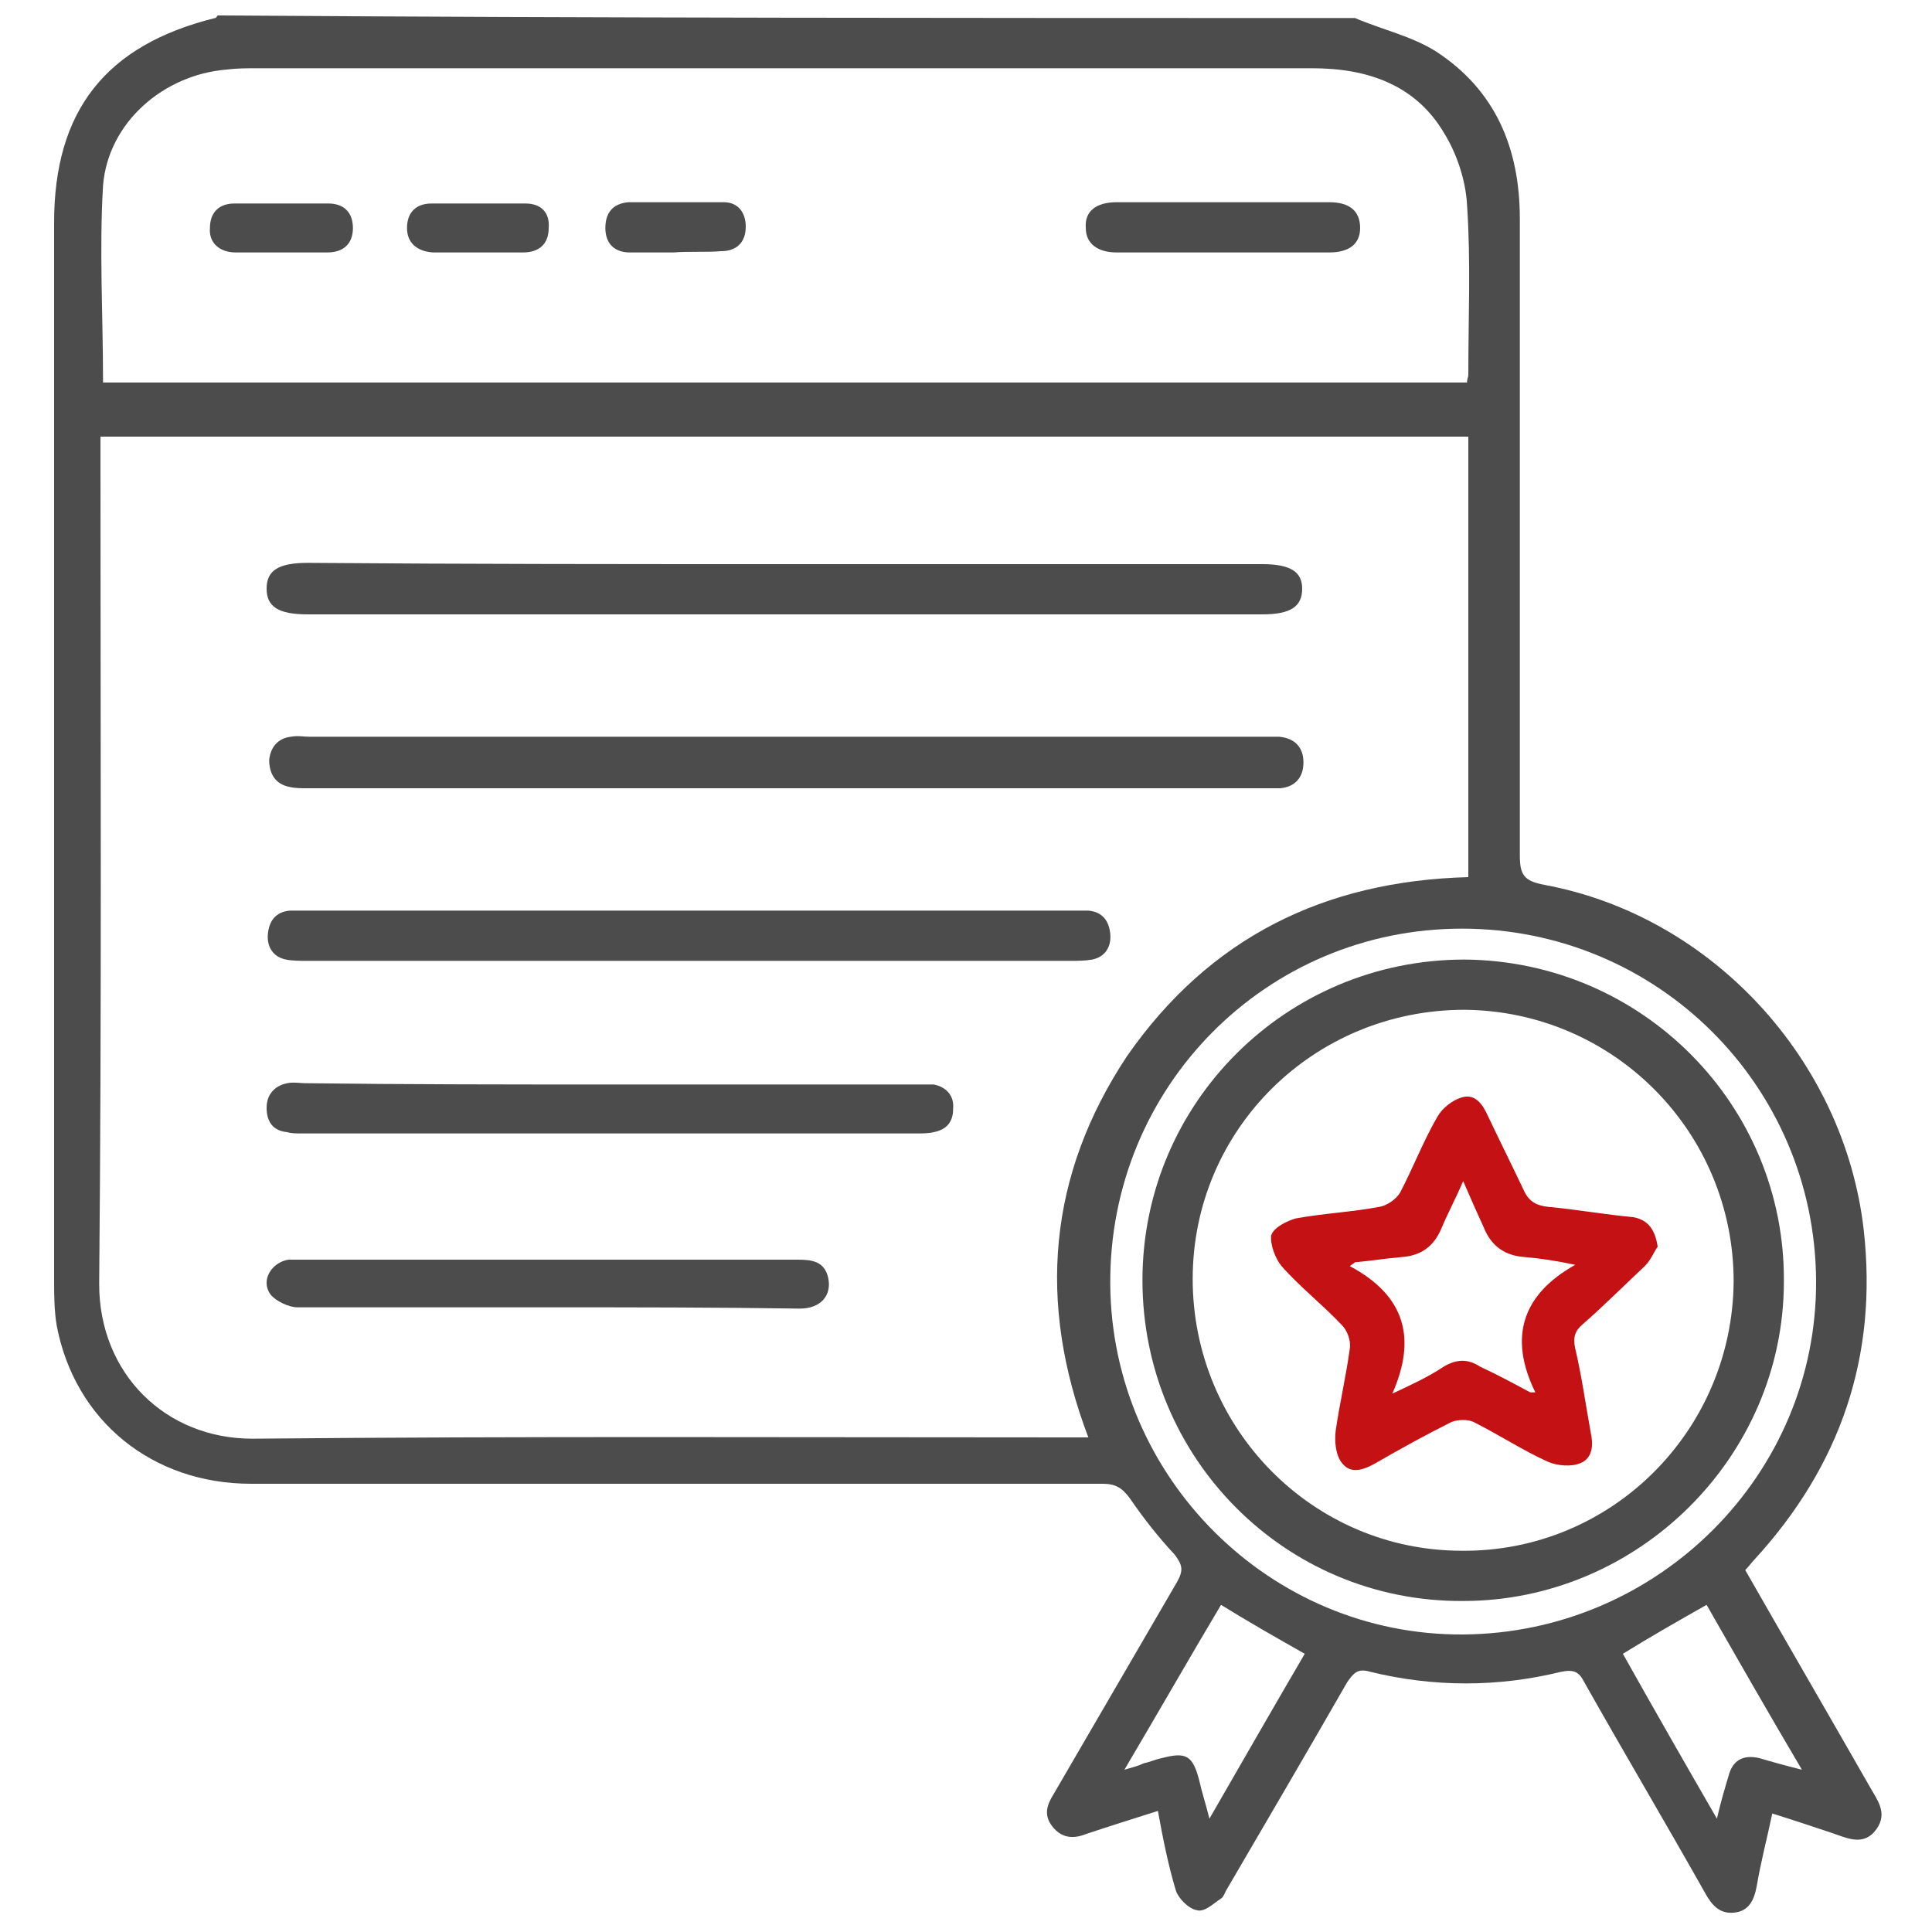 <?xml version="1.0" encoding="utf-8"?>
<!-- Generator: Adobe Illustrator 23.0.0, SVG Export Plug-In . SVG Version: 6.00 Build 0)  -->
<svg version="1.1" id="Layer_1" xmlns="http://www.w3.org/2000/svg" xmlns:xlink="http://www.w3.org/1999/xlink" x="0px" y="0px"
	 viewBox="0 0 150 150" style="enable-background:new 0 0 150 150;" xml:space="preserve">
<style type="text/css">
	.st0{fill:#4C4C4C;}
	.st1{fill:#C31114;}
</style>
<g>
	<path class="st0" d="M105.2,1.4c2.1,0.9,4.4,1.4,6.3,2.6c4.6,3,6.5,7.5,6.5,13c0,16.5,0,33,0,49.4c0,1.5,0.3,2,1.9,2.3
		c13,2.4,23.3,13.6,24.8,26.8c1.1,9.8-1.8,18.3-8.5,25.6c-0.2,0.2-0.4,0.5-0.7,0.8c3.2,5.6,6.4,11.1,9.6,16.7
		c0.6,1.1,1.5,2.1,0.6,3.4c-1,1.4-2.3,0.7-3.5,0.3c-1.5-0.5-3-1-4.6-1.5c-0.4,1.9-0.9,3.8-1.2,5.6c-0.2,1.1-0.6,2-1.8,2.1
		c-1.1,0.1-1.7-0.6-2.2-1.5c-3.1-5.5-6.3-10.9-9.4-16.4c-0.4-0.8-0.8-1-1.8-0.8c-4.9,1.2-9.9,1.2-14.8,0c-1-0.3-1.3,0.1-1.8,0.8
		c-3.1,5.4-6.2,10.7-9.3,16c-0.2,0.3-0.3,0.7-0.5,0.8c-0.6,0.4-1.3,1.1-1.9,0.9c-0.6-0.1-1.4-0.9-1.6-1.5c-0.6-2-1-4-1.4-6.2
		c-1.9,0.6-3.8,1.2-5.6,1.8c-1,0.4-1.9,0.3-2.6-0.6c-0.7-0.9-0.4-1.7,0.1-2.5c3.2-5.5,6.4-11,9.6-16.5c0.5-0.9,0.4-1.3-0.2-2.1
		c-1.3-1.4-2.4-2.8-3.5-4.4c-0.6-0.8-1.1-1.1-2.1-1.1c-22,0-44.1,0-66.1,0c-7.7,0-13.7-4.9-15.1-12.3c-0.2-1.2-0.2-2.5-0.2-3.7
		c0-27.3,0-54.6,0-81.9c0-8.7,4-13.8,12.5-15.9c0.1,0,0.1-0.1,0.2-0.2C46.2,1.4,75.7,1.4,105.2,1.4z M114,68.1c0-11.5,0-22.8,0-34.2
		c-35.4,0-70.8,0-106.2,0c0,0.7,0,1.2,0,1.7c0,21.4,0.1,42.7-0.1,64.1c0,6.9,5.1,12,11.9,12c21.1-0.2,42.1-0.1,63.2-0.1
		c0.5,0,1,0,1.7,0c-4-10.5-3.1-20.4,3-29.6C93.9,72.8,102.8,68.4,114,68.1z M8,29.7c35.3,0,70.6,0,105.9,0c0-0.3,0.1-0.4,0.1-0.6
		c0-4.4,0.2-8.8-0.1-13.2c-0.1-1.9-0.8-4-1.8-5.6c-2.2-3.7-5.9-5-10.2-5c-27.3,0-54.7,0-82,0c-0.8,0-1.5,0-2.3,0.1
		c-4.9,0.4-9.2,4.1-9.6,9C7.7,19.4,8,24.5,8,29.7z M141,99.4c-0.1-15.1-12.3-27.3-27.5-27.3c-15.2,0-27.4,12.3-27.3,27.6
		c0.1,15,12.4,27.3,27.4,27.2C128.7,126.8,141.1,114.5,141,99.4z M87.3,137.4c0.7-0.2,1.1-0.3,1.5-0.5c0.5-0.1,0.9-0.3,1.4-0.4
		c1.9-0.5,2.4-0.2,2.9,1.7c0.2,0.9,0.5,1.8,0.8,3c2.6-4.5,5-8.7,7.4-12.8c-2.3-1.3-4.4-2.5-6.5-3.8C92.3,128.8,89.9,133,87.3,137.4z
		 M133.3,141.2c0.3-1.3,0.6-2.3,0.9-3.3c0.3-1.2,1.1-1.7,2.4-1.4c1,0.3,2.1,0.6,3.3,0.9c-2.6-4.4-5-8.6-7.4-12.8
		c-2.3,1.3-4.4,2.5-6.5,3.8C128.3,132.5,130.7,136.7,133.3,141.2z"/>
	<path class="st0" d="M60.9,57.2c12.4,0,24.7,0,37.1,0c0.4,0,0.9,0,1.3,0c1.2,0.1,1.9,0.8,1.9,2c0,1.2-0.7,1.9-1.8,2
		c-0.4,0-0.8,0-1.1,0c-24.8,0-49.6,0-74.4,0c-0.5,0-1,0-1.4-0.1c-1.1-0.2-1.6-1-1.6-2.1c0.1-1,0.7-1.7,1.7-1.8c0.5-0.1,1,0,1.4,0
		C36.2,57.2,48.5,57.2,60.9,57.2z"/>
	<path class="st0" d="M60.9,43.8c12.4,0,24.7,0,37.1,0c2.2,0,3.1,0.6,3.1,1.9c0,1.4-0.9,2-3.1,2c-24.7,0-49.4,0-74.1,0
		c-2.3,0-3.2-0.6-3.2-2c0-1.4,0.9-2,3.2-2C36.2,43.8,48.6,43.8,60.9,43.8z"/>
	<path class="st0" d="M53.5,70.7c9.9,0,19.8,0,29.7,0c0.4,0,0.9,0,1.3,0c1.1,0.1,1.6,0.8,1.7,1.8c0.1,1-0.4,1.8-1.4,2
		c-0.6,0.1-1.1,0.1-1.7,0.1c-19.7,0-39.5,0-59.2,0c-0.6,0-1.2,0-1.7-0.1c-1-0.2-1.5-1-1.4-2c0.1-1,0.6-1.7,1.7-1.8
		c0.4,0,0.9,0,1.3,0C33.6,70.7,43.5,70.7,53.5,70.7z"/>
	<path class="st0" d="M47.4,84.2c7.9,0,15.8,0,23.7,0c0.5,0,1,0,1.4,0c1,0.2,1.6,0.9,1.5,1.9c0,1-0.5,1.6-1.5,1.8
		c-0.4,0.1-0.9,0.1-1.3,0.1c-15.9,0-31.9,0-47.8,0c-0.4,0-0.8,0-1.1-0.1c-1.1-0.1-1.6-0.8-1.6-1.9c0-1,0.6-1.7,1.6-1.9
		c0.5-0.1,1,0,1.4,0C31.6,84.2,39.5,84.2,47.4,84.2z"/>
	<path class="st0" d="M42.6,101.5c-6.5,0-13,0-19.5,0c-0.7,0-1.7-0.5-2.1-1c-0.8-1.1,0.1-2.5,1.4-2.7c0.3,0,0.6,0,0.9,0
		c12.9,0,25.8,0,38.6,0c1.1,0,2.1,0.1,2.4,1.4c0.3,1.4-0.6,2.4-2.2,2.4C55.6,101.5,49.1,101.5,42.6,101.5z"/>
	<path class="st0" d="M94.9,19.6c-2.7,0-5.4,0-8.2,0c-1.5,0-2.4-0.7-2.4-1.9c-0.1-1.3,0.8-2,2.4-2c5.5,0,11,0,16.5,0
		c1.6,0,2.4,0.7,2.4,2c0,1.2-0.8,1.9-2.4,1.9C100.4,19.6,97.7,19.6,94.9,19.6z"/>
	<path class="st0" d="M21.7,19.6c-1.1,0-2.3,0-3.4,0c-1.3,0-2.1-0.8-2-1.9c0-1.2,0.7-1.9,1.9-1.9c2.4,0,4.9,0,7.3,0
		c1.2,0,1.9,0.7,1.9,1.9c0,1.2-0.7,1.9-2,1.9C24.1,19.6,22.9,19.6,21.7,19.6z"/>
	<path class="st0" d="M37,19.6c-1.1,0-2.3,0-3.4,0c-1.3-0.1-2-0.8-2-1.9c0-1.2,0.7-1.9,1.9-1.9c2.4,0,4.9,0,7.3,0
		c1.2,0,1.9,0.7,1.8,1.9c0,1.3-0.8,1.9-2,1.9C39.4,19.6,38.2,19.6,37,19.6z"/>
	<path class="st0" d="M52.3,19.6c-1.1,0-2.3,0-3.4,0c-1.2,0-1.9-0.7-1.9-1.9c0-1.2,0.6-1.9,1.8-2c2.5,0,5,0,7.4,0
		c1.1,0,1.7,0.8,1.7,1.9c0,1.2-0.7,1.9-1.9,1.9C54.8,19.6,53.5,19.5,52.3,19.6z"/>
	<path class="st0" d="M88.7,99.4c0-13.8,11.2-24.9,25-24.9c13.8,0.1,24.9,11.3,24.8,25c0,13.6-11.3,24.8-24.9,24.8
		C99.8,124.4,88.7,113.2,88.7,99.4z M134.6,99.5c0-11.6-9.3-21-20.9-21.1c-11.7,0-21.1,9.3-21.1,20.9c0,11.6,9.3,21.1,20.9,21.1
		C125.1,120.5,134.5,111.1,134.6,99.5z"/>
	<path class="st1" d="M128.7,96.8c-0.3,0.4-0.5,1-1,1.5c-1.6,1.5-3.2,3.1-4.8,4.5c-0.6,0.5-0.8,1-0.6,1.9c0.5,2.1,0.8,4.3,1.2,6.5
		c0.2,0.9,0.2,2-0.8,2.4c-0.7,0.3-1.8,0.2-2.5-0.1c-2-0.9-3.8-2.1-5.8-3.1c-0.4-0.2-1.2-0.2-1.7,0c-2,1-4,2.1-5.9,3.2
		c-0.9,0.5-1.9,0.9-2.6,0c-0.5-0.6-0.6-1.7-0.5-2.5c0.3-2.1,0.8-4.2,1.1-6.4c0.1-0.6-0.2-1.4-0.6-1.8c-1.5-1.6-3.3-3-4.7-4.6
		c-0.5-0.6-0.9-1.7-0.8-2.4c0.2-0.6,1.2-1.1,1.9-1.3c2.2-0.4,4.4-0.5,6.5-0.9c0.6-0.1,1.3-0.6,1.6-1.1c1-1.9,1.8-4,2.9-5.9
		c0.4-0.7,1.2-1.3,1.9-1.5c1-0.3,1.6,0.5,2,1.4c0.9,1.9,1.9,3.9,2.8,5.8c0.4,0.9,1,1.2,1.9,1.3c2.2,0.2,4.4,0.6,6.6,0.8
		C127.9,94.7,128.5,95.4,128.7,96.8z M118.8,108.1c0.1,0,0.3,0,0.4,0c-2.1-4.3-1-7.6,3.1-9.9c-1.4-0.3-2.7-0.5-3.9-0.6
		c-1.5-0.1-2.6-0.8-3.2-2.3c-0.5-1.1-1-2.2-1.6-3.6c-0.6,1.4-1.2,2.5-1.7,3.7c-0.6,1.4-1.6,2.1-3.1,2.2c-1.2,0.1-2.4,0.3-3.6,0.4
		c-0.1,0.1-0.3,0.2-0.4,0.3c4.3,2.3,5.2,5.6,3.3,9.9c1.5-0.7,2.8-1.3,4-2.1c1-0.6,1.9-0.6,2.8,0
		C116.2,106.7,117.5,107.4,118.8,108.1z"/>
</g>
</svg>
